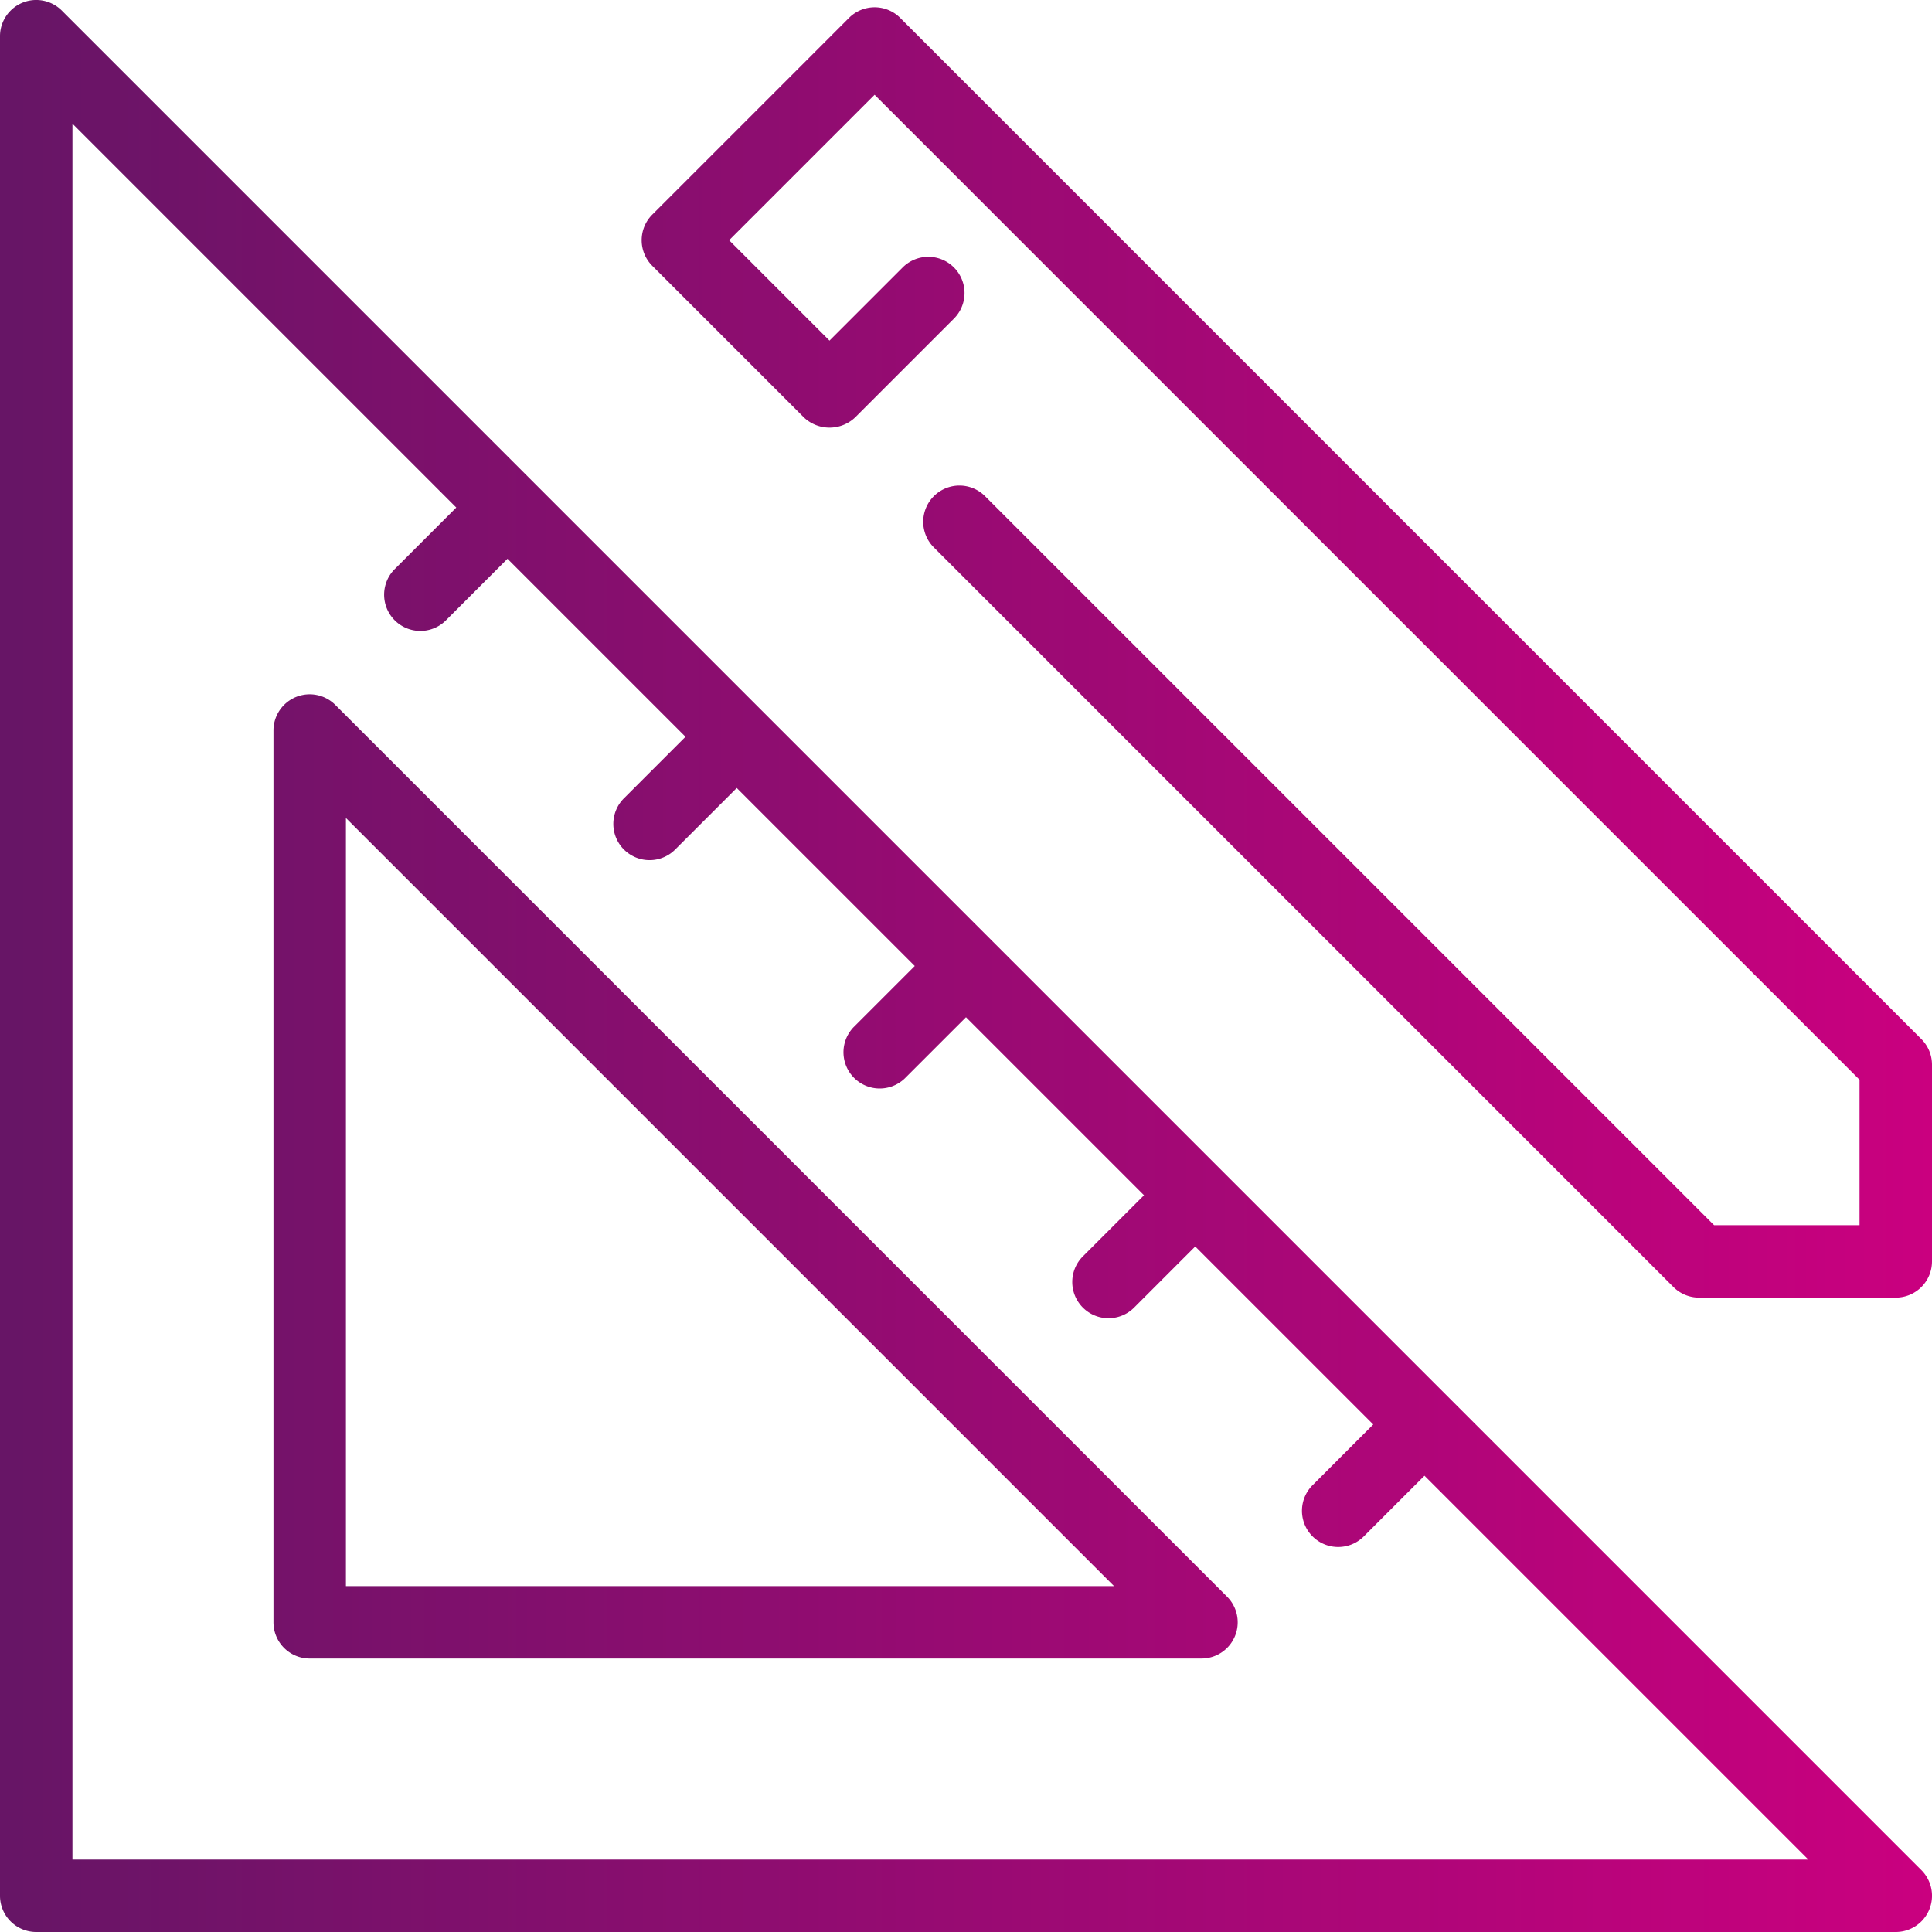 <?xml version="1.0" encoding="UTF-8"?> <svg xmlns="http://www.w3.org/2000/svg" xmlns:xlink="http://www.w3.org/1999/xlink" id="Laag_1" data-name="Laag 1" width="80" height="80" viewBox="0 0 80 80"><defs><style>.cls-1{fill:url(#Naamloos_verloop_63);}</style><linearGradient id="Naamloos_verloop_63" y1="40" x2="80" y2="40" gradientUnits="userSpaceOnUse"><stop offset="0.007" stop-color="#671566"></stop><stop offset="1" stop-color="#ca007f"></stop></linearGradient></defs><title>design1</title><path class="cls-1" d="M78.5,80H1.5A1.5,1.5,0,0,1,0,78.5V1.5A1.5,1.5,0,0,1,2.561.439L31.565,29.443l.007.007,9.485,9.485.007.007,9.485,9.485.007.007L60.022,57.9l.023.023.023.023L79.561,77.439A1.5,1.5,0,0,1,78.5,80ZM3,77H74.879L58.985,61.106,56.454,63.637A1.5,1.5,0,0,1,54.333,61.516l2.53-2.531-7.371-7.371L46.962,54.145a1.5,1.5,0,0,1-2.122-2.121l2.531-2.531L40,42.121l-2.531,2.53a1.5,1.5,0,0,1-2.121-2.121L37.878,40l-7.371-7.371-2.531,2.53a1.5,1.5,0,1,1-2.121-2.121l2.53-2.53-7.371-7.371L18.485,25.667a1.5,1.5,0,1,1-2.121-2.121L18.894,21.016,3,5.121Zm46.75-8.324H12.824a1.5,1.5,0,0,1-1.5-1.5V30.25a1.5,1.5,0,0,1,2.561-1.061L50.811,66.115a1.5,1.5,0,0,1-1.061,2.561Zm-35.426-3H46.129L14.324,33.871ZM78.5,53.732H70.355a1.5,1.5,0,0,1-1.061-.439L38.65,22.648a1.5,1.5,0,0,1,2.121-2.121L70.977,50.732H77V44.709L36.215,3.924,30.192,9.947l4.156,4.157,3.012-3.012a1.5,1.5,0,1,1,2.121,2.121l-4.072,4.072a1.544,1.544,0,0,1-2.121,0l-6.278-6.278a1.499,1.499,0,0,1,0-2.121l8.145-8.145a1.499,1.499,0,0,1,2.121,0L79.561,43.027A1.501,1.501,0,0,1,80,44.088v8.145A1.5,1.5,0,0,1,78.5,53.732Z"></path></svg> 